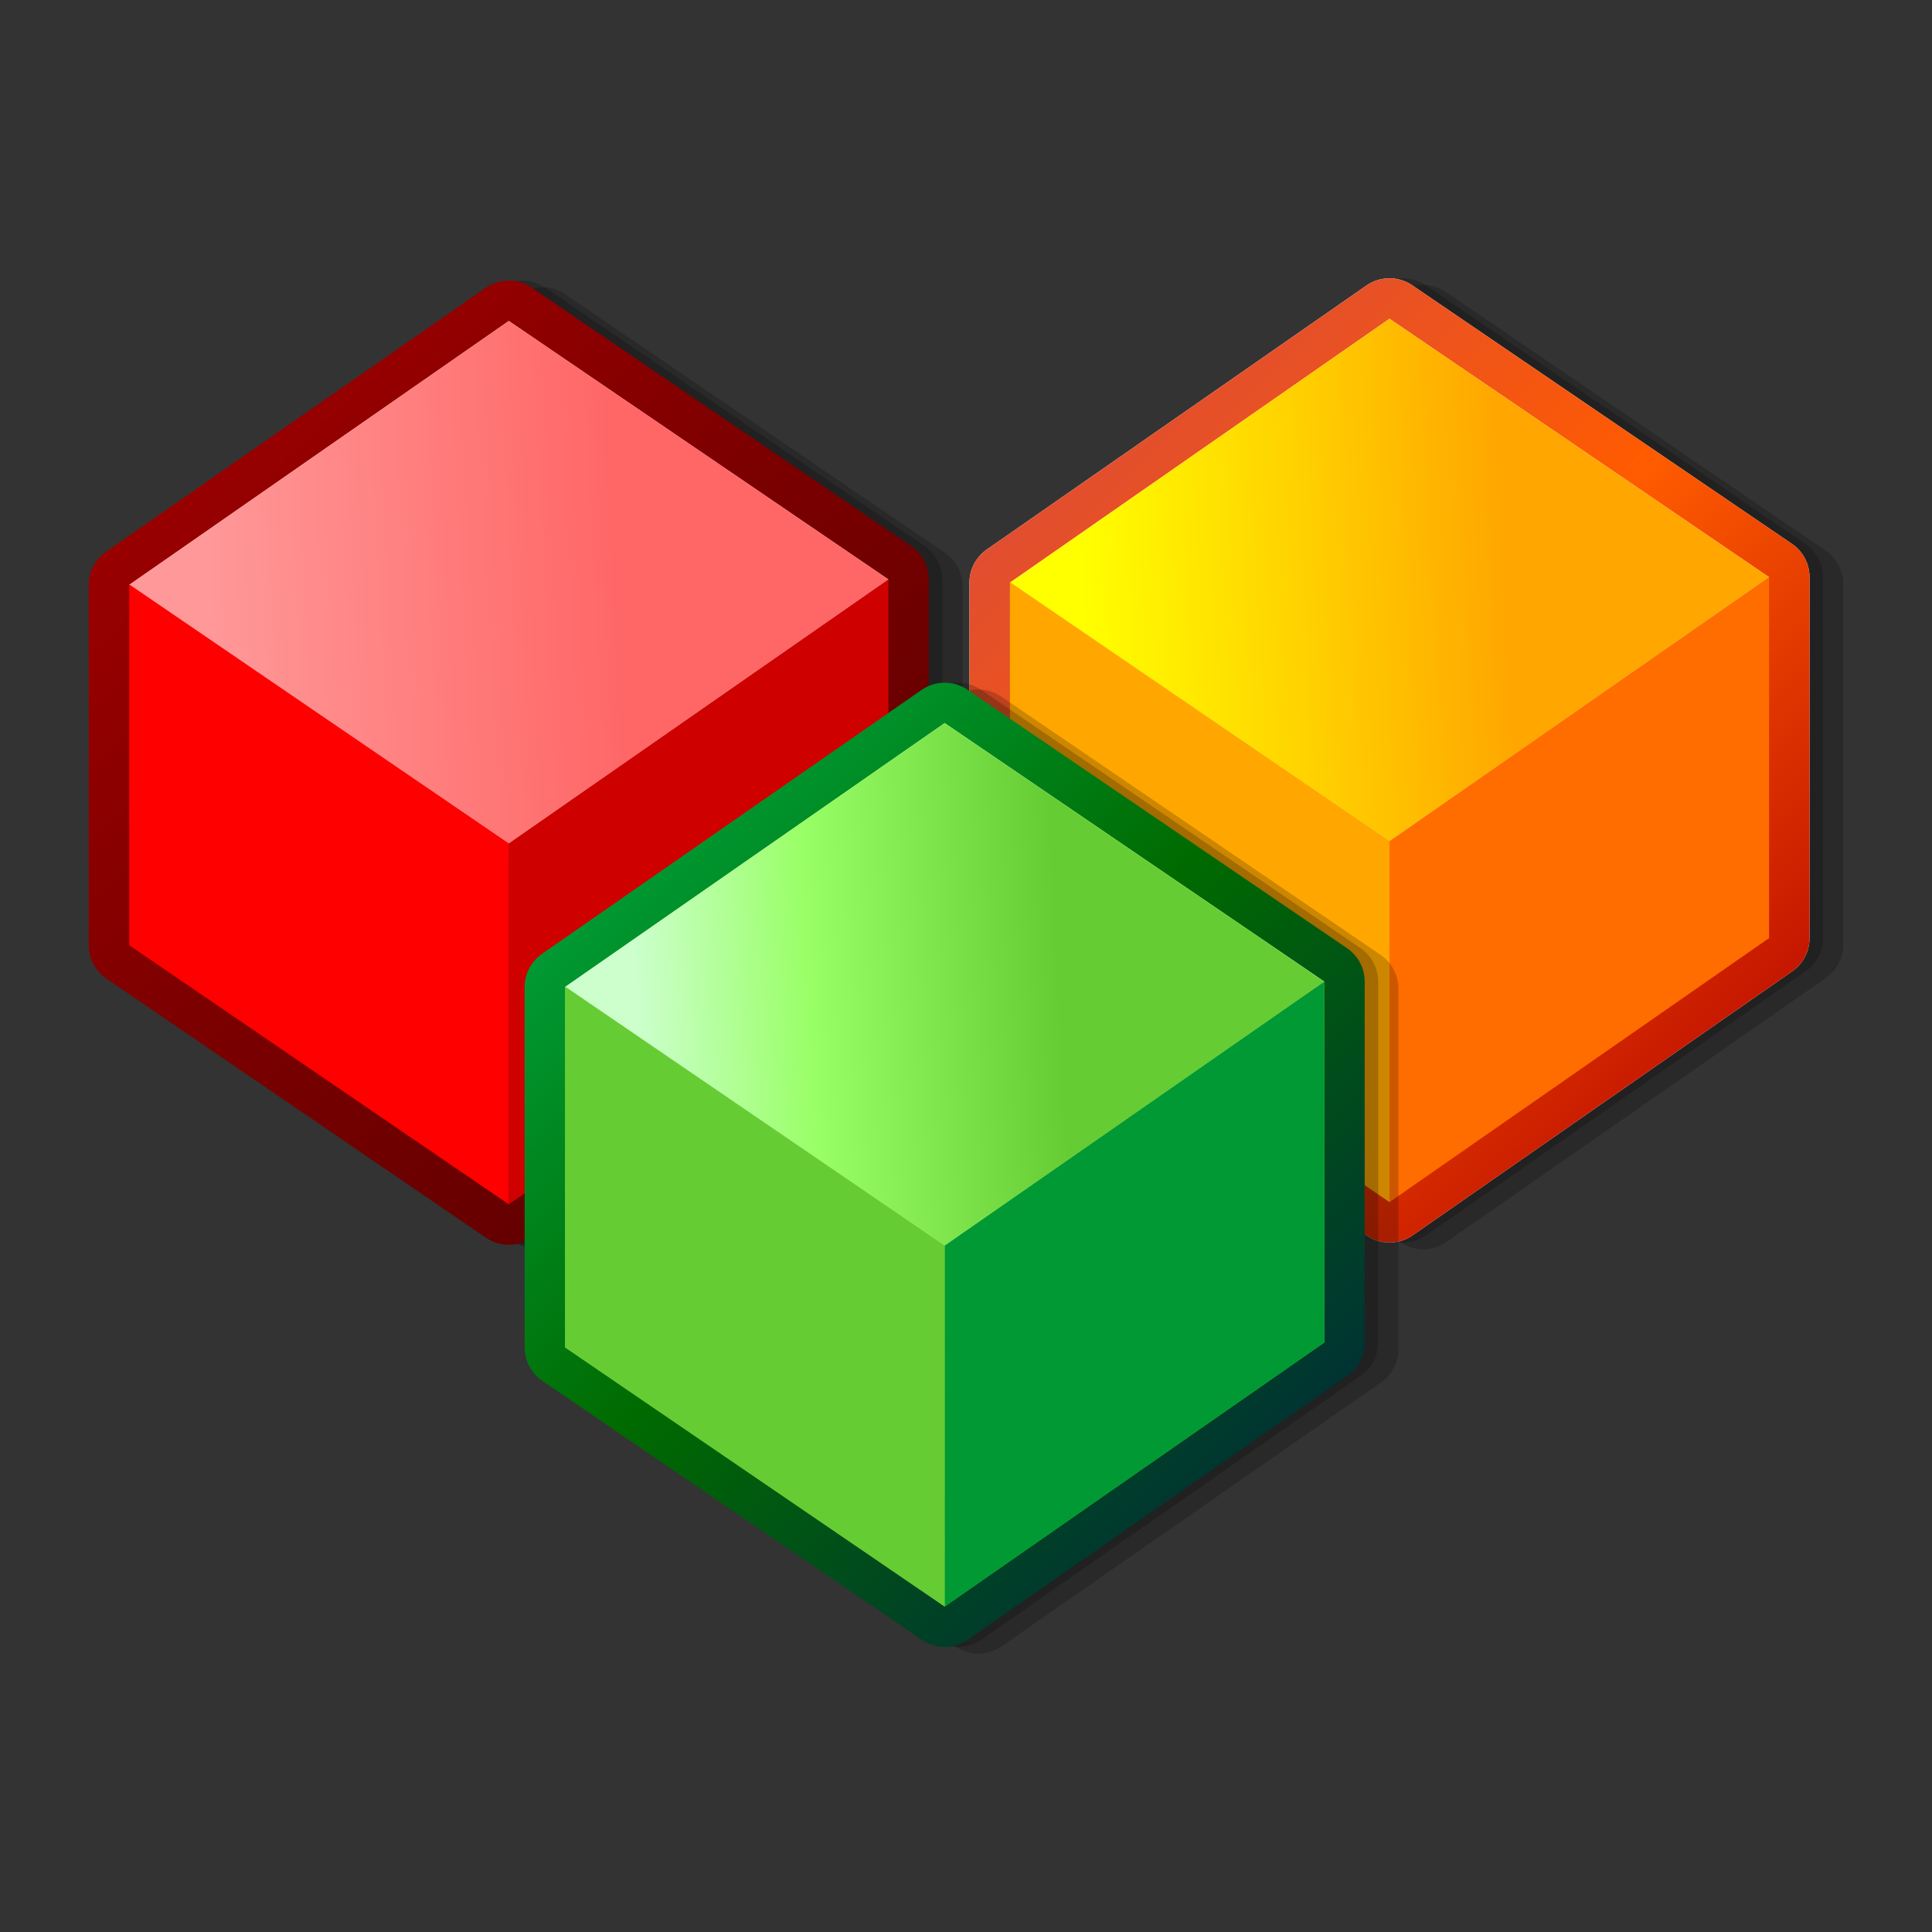 <?xml version="1.0" encoding="UTF-8" standalone="no"?>
<!DOCTYPE svg PUBLIC "-//W3C//DTD SVG 20010904//EN"
"http://www.w3.org/TR/2001/REC-SVG-20010904/DTD/svg10.dtd">
<!-- Created with Sodipodi ("http://www.sodipodi.com/") -->
<svg
   width="48pt"
   height="48pt"
   viewBox="0 0 256 256"
   overflow="visible"
   enable-background="new 0 0 256 256"
   xml:space="preserve"
   id="svg548"
   sodipodi:version="0.32"
   sodipodi:docname="/home/david/Desktop/temp/filesystems/gnome-fs-blockdev.svg"
   sodipodi:docbase="/home/david/Desktop/temp/filesystems"
   xmlns="http://www.w3.org/2000/svg"
   xmlns:xap="http://ns.adobe.com/xap/1.0/"
   xmlns:xapGImg="http://ns.adobe.com/xap/1.0/g/img/"
   xmlns:sodipodi="http://sodipodi.sourceforge.net/DTD/sodipodi-0.dtd"
   xmlns:ns="http://ns.adobe.com/SaveForWeb/1.0/"
   xmlns:rdf="http://www.w3.org/1999/02/22-rdf-syntax-ns#"
   xmlns:xml="http://www.w3.org/XML/1998/namespace"
   xmlns:xapMM="http://ns.adobe.com/xap/1.0/mm/"
   xmlns:pdf="http://ns.adobe.com/pdf/1.3/"
   xmlns:dc="http://purl.org/dc/elements/1.1/"
   xmlns:a="http://ns.adobe.com/AdobeSVGViewerExtensions/3.0/"
   xmlns:x="adobe:ns:meta/"
   xmlns:xlink="http://www.w3.org/1999/xlink">
  <rect x="0" y="0" width="256" height="256" fill="#333333" stroke="none"/>
  <defs
     id="defs654">
    <linearGradient
       id="XMLID_1_"
       gradientUnits="userSpaceOnUse"
       x1="129"
       y1="11"
       x2="129"
       y2="245">
      <stop
         offset="0"
         style="stop-color:#494949"
         id="stop555" />
      <stop
         offset="1"
         style="stop-color:#000000"
         id="stop556" />
      <a:midPointStop
         offset="0"
         style="stop-color:#494949"
         id="midPointStop557" />
      <a:midPointStop
         offset="0.5"
         style="stop-color:#494949"
         id="midPointStop558" />
      <a:midPointStop
         offset="1"
         style="stop-color:#000000"
         id="midPointStop559" />
    </linearGradient>
    <linearGradient
       id="XMLID_2_"
       gradientUnits="userSpaceOnUse"
       x1="29.053"
       y1="29.053"
       x2="226.947"
       y2="226.947">
      <stop
         offset="0"
         style="stop-color:#FFFFFF"
         id="stop563" />
      <stop
         offset="1"
         style="stop-color:#DADADA"
         id="stop564" />
      <a:midPointStop
         offset="0"
         style="stop-color:#FFFFFF"
         id="midPointStop565" />
      <a:midPointStop
         offset="0.5"
         style="stop-color:#FFFFFF"
         id="midPointStop566" />
      <a:midPointStop
         offset="1"
         style="stop-color:#DADADA"
         id="midPointStop567" />
    </linearGradient>
    <linearGradient
       id="XMLID_3_"
       gradientUnits="userSpaceOnUse"
       x1="139.866"
       y1="75.714"
       x2="202.497"
       y2="138.345">
      <stop
         offset="0"
         style="stop-color:#E14E30"
         id="stop575" />
      <stop
         offset="0.472"
         style="stop-color:#FF5B00"
         id="stop576" />
      <stop
         offset="1"
         style="stop-color:#C51700"
         id="stop577" />
      <a:midPointStop
         offset="0"
         style="stop-color:#E14E30"
         id="midPointStop578" />
      <a:midPointStop
         offset="0.5"
         style="stop-color:#E14E30"
         id="midPointStop579" />
      <a:midPointStop
         offset="0.472"
         style="stop-color:#FF5B00"
         id="midPointStop580" />
      <a:midPointStop
         offset="0.5"
         style="stop-color:#FF5B00"
         id="midPointStop581" />
      <a:midPointStop
         offset="1"
         style="stop-color:#C51700"
         id="midPointStop582" />
    </linearGradient>
    <linearGradient
       id="XMLID_4_"
       gradientUnits="userSpaceOnUse"
       x1="50.099"
       y1="75.943"
       x2="112.73"
       y2="138.574">
      <stop
         offset="0"
         style="stop-color:#990000"
         id="stop600" />
      <stop
         offset="0.455"
         style="stop-color:#7C0000"
         id="stop601" />
      <stop
         offset="1"
         style="stop-color:#600000"
         id="stop602" />
      <a:midPointStop
         offset="0"
         style="stop-color:#990000"
         id="midPointStop603" />
      <a:midPointStop
         offset="0.5"
         style="stop-color:#990000"
         id="midPointStop604" />
      <a:midPointStop
         offset="0.455"
         style="stop-color:#7C0000"
         id="midPointStop605" />
      <a:midPointStop
         offset="0.5"
         style="stop-color:#7C0000"
         id="midPointStop606" />
      <a:midPointStop
         offset="1"
         style="stop-color:#600000"
         id="midPointStop607" />
    </linearGradient>
    <linearGradient
       id="XMLID_5_"
       gradientUnits="userSpaceOnUse"
       x1="94.524"
       y1="116.933"
       x2="157.156"
       y2="179.565">
      <stop
         offset="0"
         style="stop-color:#009933"
         id="stop625" />
      <stop
         offset="0.455"
         style="stop-color:#006A00"
         id="stop626" />
      <stop
         offset="1"
         style="stop-color:#003333"
         id="stop627" />
      <a:midPointStop
         offset="0"
         style="stop-color:#009933"
         id="midPointStop628" />
      <a:midPointStop
         offset="0.5"
         style="stop-color:#009933"
         id="midPointStop629" />
      <a:midPointStop
         offset="0.455"
         style="stop-color:#006A00"
         id="midPointStop630" />
      <a:midPointStop
         offset="0.5"
         style="stop-color:#006A00"
         id="midPointStop631" />
      <a:midPointStop
         offset="1"
         style="stop-color:#003333"
         id="midPointStop632" />
    </linearGradient>
  </defs>
  <sodipodi:namedview
     id="base" />
  <path
     opacity="0.2"
     d="M172.248,59.33l-38.65,26.873c-1.107,0.771-1.809,2.008-1.809,3.358v36.781     c0,1.362,0.672,2.637,1.797,3.404l38.691,26.412c1.412,0.965,3.273,0.956,4.678-0.021l38.689-26.91     c1.107-0.771,1.77-2.035,1.77-3.385V89.061c0-1.364-0.676-2.639-1.803-3.407l-38.689-26.346     C175.51,58.346,173.65,58.355,172.248,59.33z"
     id="path569"
     style="font-size:12;opacity:0.2;"
     transform="matrix(1.3,0,0,1.3,-38.4,-38.4)" />
  <path
     opacity="0.2"
     d="M82.481,59.559l-38.65,26.873c-1.108,0.771-1.81,2.008-1.81,3.357v36.782c0,1.361,0.673,2.637,1.799,3.403     l38.69,26.413c1.412,0.964,3.273,0.956,4.678-0.021l38.69-26.911c1.107-0.771,1.768-2.034,1.768-3.384V89.29     c0-1.364-0.675-2.639-1.802-3.407l-38.69-26.347C85.743,58.575,83.883,58.583,82.481,59.559z"
     id="path570"
     style="font-size:12;opacity:0.2;"
     transform="matrix(1.3,0,0,1.3,-38.4,-38.4)" />
  <path
     opacity="0.2"
     d="M170.188,58.643l-38.65,26.873c-1.109,0.771-1.809,2.008-1.809,3.358v36.781     c0,1.361,0.672,2.637,1.797,3.403l38.691,26.413c1.412,0.965,3.273,0.956,4.678-0.021l38.689-26.911     c1.107-0.771,1.768-2.034,1.768-3.384V88.374c0-1.364-0.674-2.639-1.801-3.407L174.859,58.62     C173.449,57.659,171.59,57.668,170.188,58.643z"
     id="path571"
     style="font-size:12;opacity:0.2;"
     transform="matrix(1.3,0,0,1.3,-38.4,-38.4)" />
  <path
     opacity="0.2"
     d="M80.42,58.871L41.769,85.744c-1.108,0.771-1.809,2.008-1.809,3.357v36.78c0,1.363,0.673,2.638,1.798,3.405     l38.69,26.411c1.412,0.966,3.274,0.957,4.678-0.02l38.689-26.91c1.108-0.771,1.77-2.035,1.77-3.385V88.603     c0-1.364-0.676-2.639-1.803-3.407L85.093,58.849C83.681,57.888,81.822,57.896,80.42,58.871z"
     id="path572"
     style="font-size:12;opacity:0.2;"
     transform="matrix(1.3,0,0,1.3,-38.4,-38.4)" />
  <path
     fill="#FFFFFF"
     d="M168.813,58.643l-38.65,26.873c-1.107,0.771-1.808,2.008-1.808,3.358v36.781     c0,1.361,0.673,2.637,1.798,3.403l38.689,26.413c1.412,0.965,3.275,0.956,4.678-0.021l38.691-26.911     c1.107-0.771,1.768-2.034,1.768-3.384V88.374c0-1.364-0.674-2.639-1.803-3.407L173.486,58.62     C172.074,57.659,170.215,57.668,168.813,58.643z"
     id="path573"
     style="font-size:12;fill:#ffffff;"
     transform="matrix(1.3,0,0,1.3,-38.4,-38.4)" />
  <path
     fill="url(#XMLID_3_)"
     d="M168.813,58.643l-38.65,26.873c-1.107,0.771-1.808,2.008-1.808,3.358v36.781     c0,1.361,0.673,2.637,1.798,3.403l38.689,26.413c1.412,0.965,3.275,0.956,4.678-0.021l38.691-26.911     c1.107-0.771,1.768-2.034,1.768-3.384V88.374c0-1.364-0.674-2.639-1.803-3.407L173.486,58.62     C172.074,57.659,170.215,57.668,168.813,58.643z"
     id="path583"
     style="font-size:12;fill:url(#XMLID_3_);"
     transform="matrix(1.3,0,0,1.3,-38.4,-38.4)" />
  <g
     id="g253_4_"
     style="font-size:12;"
     transform="matrix(1.3,0,0,1.3,-38.4,-38.4)">
    <polygon
       id="path266_4_"
       fill="#FFFFFF"
       points="171.166,115.285 132.477,88.927 171.166,62.027 209.855,88.374 " />
  </g>
  <g
     id="g253_2_"
     style="font-size:12;"
     transform="matrix(1.3,0,0,1.3,-38.4,-38.4)">
    <linearGradient
       id="path266_6_"
       gradientUnits="userSpaceOnUse"
       x1="385.976"
       y1="1061.968"
       x2="498.108"
       y2="1056.065"
       gradientTransform="matrix(0.384 0 0 0.384 -8.428 -317.487)">
      <stop
         offset="0"
         style="stop-color:#FFFF00"
         id="stop588" />
      <stop
         offset="1"
         style="stop-color:#FFA700"
         id="stop589" />
      <a:midPointStop
         offset="0"
         style="stop-color:#FFFF00"
         id="midPointStop590" />
      <a:midPointStop
         offset="0.5"
         style="stop-color:#FFFF00"
         id="midPointStop591" />
      <a:midPointStop
         offset="1"
         style="stop-color:#FFA700"
         id="midPointStop592" />
    </linearGradient>
    <polygon
       id="path266_2_"
       fill="url(#path266_6_)"
       points="171.166,115.285 132.477,88.927 171.166,62.027 209.855,88.374 " />
  </g>
  <g
     id="g267_2_"
     style="font-size:12;"
     transform="matrix(1.3,0,0,1.3,-38.4,-38.4)">
    <polygon
       id="path277_3_"
       fill="#FF6D00"
       points="171.166,152.065 209.855,125.155 209.855,88.374 171.166,115.285 " />
  </g>
  <g
     id="g278_2_"
     style="font-size:12;"
     transform="matrix(1.3,0,0,1.3,-38.4,-38.4)">
    <polygon
       id="path279_2_"
       fill="#FFA700"
       points="171.166,152.065 132.477,125.654 132.477,88.873 171.172,115.285 " />
  </g>
  <path
     opacity="0.2"
     d="M126.907,100.549l-38.651,26.873c-1.108,0.771-1.808,2.008-1.808,3.357v36.781     c0,1.361,0.673,2.637,1.798,3.403l38.69,26.413c1.412,0.965,3.273,0.957,4.677-0.021l38.689-26.911     c1.107-0.77,1.77-2.034,1.77-3.383V130.28c0-1.363-0.676-2.639-1.803-3.406l-38.689-26.347     C130.168,99.566,128.309,99.574,126.907,100.549z"
     id="path598"
     style="font-size:12;opacity:0.2;"
     transform="matrix(1.3,0,0,1.3,-38.4,-38.4)" />
  <path
     fill="url(#XMLID_4_)"
     d="M79.046,58.871L40.395,85.744c-1.108,0.771-1.809,2.008-1.809,3.357v36.78     c0,1.363,0.673,2.638,1.799,3.405l38.69,26.411c1.412,0.966,3.273,0.957,4.677-0.02l38.69-26.91     c1.107-0.771,1.768-2.035,1.768-3.385V88.603c0-1.364-0.675-2.639-1.802-3.407l-38.69-26.347     C82.307,57.888,80.448,57.896,79.046,58.871z"
     id="path608"
     style="font-size:12;fill:url(#XMLID_4_);"
     transform="matrix(1.3,0,0,1.3,-38.4,-38.4)" />
  <g
     id="g253_3_"
     style="font-size:12;"
     transform="matrix(1.3,0,0,1.3,-38.4,-38.4)">
    <polygon
       id="path266_3_"
       fill="#FFFFFF"
       points="81.399,115.514 42.708,89.156 81.399,62.256 120.089,88.603 " />
  </g>
  <g
     id="g253_1_"
     style="font-size:12;"
     transform="matrix(1.3,0,0,1.3,-38.4,-38.4)">
    <linearGradient
       id="path266_7_"
       gradientUnits="userSpaceOnUse"
       x1="152.205"
       y1="1062.563"
       x2="264.341"
       y2="1056.66"
       gradientTransform="matrix(0.384 0 0 0.384 -8.428 -317.487)">
      <stop
         offset="0"
         style="stop-color:#FF9999"
         id="stop613" />
      <stop
         offset="1"
         style="stop-color:#FF6666"
         id="stop614" />
      <a:midPointStop
         offset="0"
         style="stop-color:#FF9999"
         id="midPointStop615" />
      <a:midPointStop
         offset="0.5"
         style="stop-color:#FF9999"
         id="midPointStop616" />
      <a:midPointStop
         offset="1"
         style="stop-color:#FF6666"
         id="midPointStop617" />
    </linearGradient>
    <polygon
       id="path266_1_"
       fill="url(#path266_7_)"
       points="81.399,115.514 42.708,89.156 81.399,62.256 120.089,88.603 " />
  </g>
  <path
     opacity="0.2"
     d="M124.846,99.862l-38.651,26.872c-1.108,0.771-1.809,2.009-1.809,3.358v36.781     c0,1.361,0.673,2.636,1.799,3.403l38.689,26.413c1.413,0.964,3.274,0.956,4.678-0.021l38.689-26.911     c1.107-0.771,1.768-2.035,1.768-3.384v-36.781c0-1.365-0.674-2.64-1.801-3.407L129.518,99.84     C128.107,98.878,126.249,98.887,124.846,99.862z"
     id="path619"
     style="font-size:12;opacity:0.2;"
     transform="matrix(1.3,0,0,1.3,-38.4,-38.4)" />
  <g
     id="g267_1_"
     style="font-size:12;"
     transform="matrix(1.3,0,0,1.3,-38.4,-38.4)">
    <polygon
       id="path277_2_"
       fill="#CF0000"
       points="81.399,152.295 120.089,125.384 120.089,88.603 81.399,115.514 " />
  </g>
  <g
     id="g278_1_"
     style="font-size:12;"
     transform="matrix(1.3,0,0,1.3,-38.4,-38.4)">
    <polygon
       id="path279_1_"
       fill="#FF0000"
       points="81.399,152.295 42.708,125.882 42.708,89.102 81.404,115.514 " />
  </g>
  <path
     fill="url(#XMLID_5_)"
     d="M123.471,99.862l-38.65,26.872c-1.108,0.771-1.808,2.009-1.808,3.358v36.781     c0,1.361,0.673,2.636,1.797,3.403l38.69,26.413c1.412,0.964,3.273,0.956,4.678-0.021l38.691-26.911     c1.107-0.771,1.768-2.035,1.768-3.384v-36.781c0-1.365-0.674-2.64-1.803-3.407l-38.69-26.346     C126.733,98.878,124.875,98.887,123.471,99.862z"
     id="path633"
     style="font-size:12;fill:url(#XMLID_5_);"
     transform="matrix(1.3,0,0,1.3,-38.4,-38.4)" />
  <polygon
     fill="#66CC33"
     points="125.825,103.247 87.173,130.12 87.134,130.093 87.134,166.874 125.825,193.286 164.516,166.375      164.516,129.594 "
     id="polygon634"
     style="font-size:12;fill:#66cc33;"
     transform="matrix(1.3,0,0,1.3,-38.4,-38.4)" />
  <g
     id="g253_5_"
     style="font-size:12;"
     transform="matrix(1.3,0,0,1.3,-38.4,-38.4)">
    <polygon
       id="path266_5_"
       fill="#FFFFFF"
       points="125.825,156.504 87.134,130.146 125.825,103.247 164.516,129.594 " />
  </g>
  <g
     id="g253"
     style="font-size:12;"
     transform="matrix(1.3,0,0,1.3,-38.4,-38.4)">
    <linearGradient
       id="path266_8_"
       gradientUnits="userSpaceOnUse"
       x1="267.897"
       y1="1169.309"
       x2="380.034"
       y2="1163.406"
       gradientTransform="matrix(0.384 0 0 0.384 -8.428 -317.487)">
      <stop
         offset="0"
         style="stop-color:#CCFFCC"
         id="stop639" />
      <stop
         offset="0.41"
         style="stop-color:#99FF66"
         id="stop640" />
      <stop
         offset="1"
         style="stop-color:#66CC33"
         id="stop641" />
      <a:midPointStop
         offset="0"
         style="stop-color:#CCFFCC"
         id="midPointStop642" />
      <a:midPointStop
         offset="0.5"
         style="stop-color:#CCFFCC"
         id="midPointStop643" />
      <a:midPointStop
         offset="0.41"
         style="stop-color:#99FF66"
         id="midPointStop644" />
      <a:midPointStop
         offset="0.5"
         style="stop-color:#99FF66"
         id="midPointStop645" />
      <a:midPointStop
         offset="1"
         style="stop-color:#66CC33"
         id="midPointStop646" />
    </linearGradient>
    <polygon
       id="path266"
       fill="url(#path266_8_)"
       points="125.825,156.504 87.134,130.146 125.825,103.247 164.516,129.594 " />
  </g>
  <g
     id="g267"
     style="font-size:12;"
     transform="matrix(1.3,0,0,1.3,-38.4,-38.4)">
    <polygon
       id="path277_1_"
       fill="#009933"
       points="125.825,193.286 164.516,166.375 164.516,129.594 125.825,156.504 " />
  </g>
  <g
     id="g278"
     style="font-size:12;"
     transform="matrix(1.3,0,0,1.3,-38.4,-38.4)">
    <polygon
       id="path279"
       fill="#66CC33"
       points="125.825,193.286 87.134,166.874 87.134,130.093 125.831,156.504 " />
  </g>
  <rect
     id="_x3C_Slice_x3E_"
     fill="none"
     width="256"
     height="256"
     style="font-size:12;fill:none;" />
</svg>

